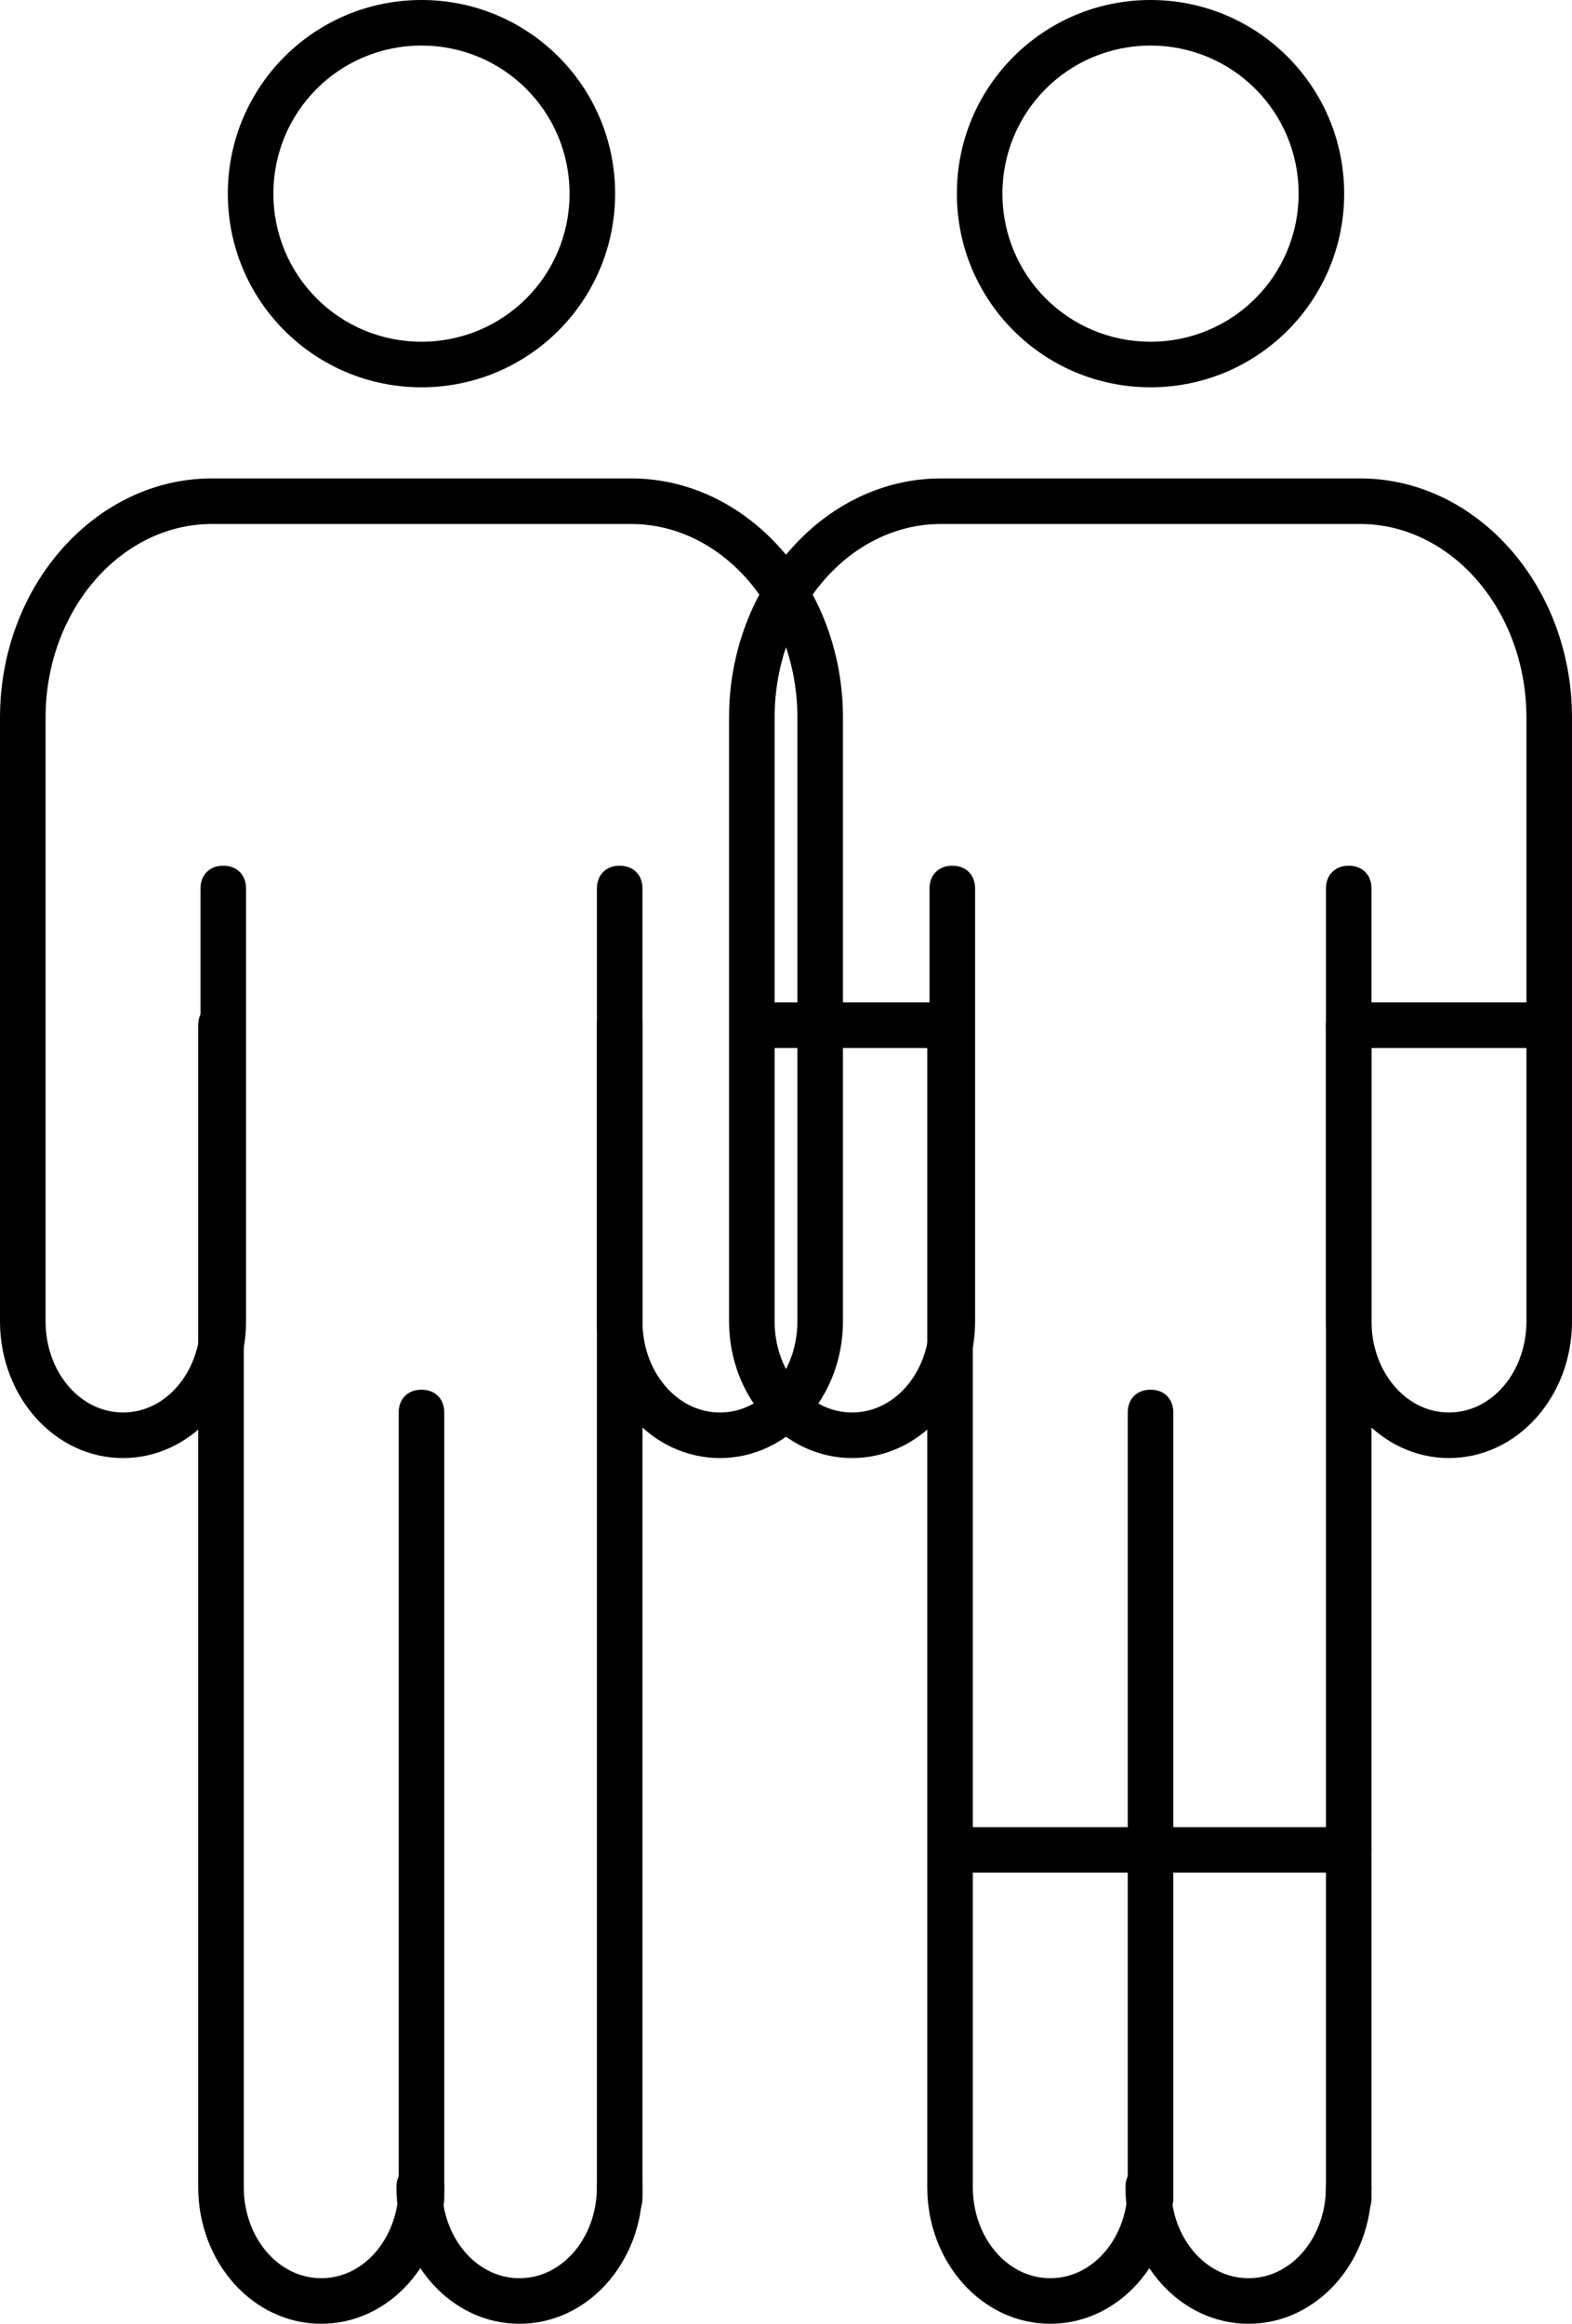 <svg xmlns="http://www.w3.org/2000/svg" viewBox="0 0 69 102">
  <path d="M27.2 97.5c-.6 0-1-.4-1-1V45c0-.6.4-1 1-1s1 .4 1 1v51.5c0 .6-.4 1-1 1z"/>
  <path d="M22.8 102c-3 0-5.4-2.7-5.4-6 0-.6.4-1 1-1s1 .4 1 1c0 2.2 1.5 4 3.4 4s3.4-1.8 3.4-4c0-.6.4-1 1-1s1 .4 1 1c0 3.3-2.4 6-5.4 6z"/>
  <path d="M18.5 97.5c-.6 0-1-.4-1-1V62c0-.6.4-1 1-1s1 .4 1 1v34.5c0 .6-.4 1-1 1z"/>
  <path d="M14.1 102c-3 0-5.4-2.7-5.4-6V45c0-.6.4-1 1-1s1 .4 1 1v51c0 2.2 1.5 4 3.4 4s3.4-1.8 3.4-4c0-.6.4-1 1-1s1 .4 1 1c0 3.3-2.4 6-5.4 6z"/>
  <path d="M31.6 64c-3 0-5.4-2.7-5.4-6V39c0-.6.4-1 1-1s1 .4 1 1v19c0 2.2 1.5 4 3.4 4s3.4-1.8 3.4-4V31.5c0-4.7-3.3-8.5-7.3-8.5H9.3c-4 0-7.3 3.8-7.3 8.5V58c0 2.2 1.5 4 3.4 4s3.4-1.8 3.4-4V39c0-.6.4-1 1-1s1 .4 1 1v19c0 3.3-2.4 6-5.4 6S0 61.3 0 58V31.5C0 25.7 4.2 21 9.3 21h18.4c5.1 0 9.3 4.7 9.3 10.5V58c0 3.3-2.4 6-5.4 6zM18.5 17c-4.7 0-8.5-3.8-8.5-8.5S13.8 0 18.5 0 27 3.8 27 8.5 23.2 17 18.5 17zm0-15C14.9 2 12 4.9 12 8.5s2.9 6.5 6.5 6.5S25 12.1 25 8.5 22.1 2 18.5 2zM59.2 97.5c-.6 0-1-.4-1-1V45c0-.6.4-1 1-1s1 .4 1 1v51.5c0 .6-.4 1-1 1z"/>
  <path d="M54.8 102c-3 0-5.4-2.7-5.4-6 0-.6.4-1 1-1s1 .4 1 1c0 2.2 1.5 4 3.4 4s3.4-1.8 3.4-4c0-.6.4-1 1-1s1 .4 1 1c0 3.3-2.4 6-5.4 6z"/>
  <path d="M50.5 97.5c-.6 0-1-.4-1-1V62c0-.6.4-1 1-1s1 .4 1 1v34.5c0 .6-.4 1-1 1z"/>
  <path d="M46.1 102c-3 0-5.4-2.7-5.4-6V45c0-.6.4-1 1-1s1 .4 1 1v51c0 2.2 1.5 4 3.4 4s3.4-1.8 3.4-4c0-.6.4-1 1-1s1 .4 1 1c0 3.3-2.4 6-5.4 6z"/>
  <path d="M63.6 64c-3 0-5.4-2.7-5.4-6V39c0-.6.4-1 1-1s1 .4 1 1v19c0 2.2 1.5 4 3.4 4s3.4-1.8 3.4-4V31.5c0-4.7-3.3-8.5-7.3-8.5H41.3c-4 0-7.3 3.8-7.3 8.5V58c0 2.2 1.5 4 3.4 4s3.4-1.8 3.4-4V39c0-.6.4-1 1-1s1 .4 1 1v19c0 3.3-2.4 6-5.4 6S32 61.3 32 58V31.5c0-5.8 4.2-10.5 9.3-10.5h18.4c5.1 0 9.3 4.7 9.3 10.5V58c0 3.3-2.4 6-5.4 6zM50.5 17c-4.7 0-8.5-3.8-8.5-8.5S45.8 0 50.5 0 59 3.8 59 8.5 55.2 17 50.5 17zm0-15C46.9 2 44 4.9 44 8.5s2.9 6.5 6.5 6.5S57 12.1 57 8.5 54.1 2 50.5 2zM59.2 82.2H41.8c-.6 0-1-.4-1-1s.4-1 1-1h17.4c.6 0 1 .4 1 1s-.4 1-1 1z"/>
  <path d="M68 46h-8.8c-.6 0-1-.4-1-1s.4-1 1-1H68c.6 0 1 .4 1 1s-.4 1-1 1zM41 46h-7.8c-.6 0-1-.4-1-1s.4-1 1-1H41c.6 0 1 .4 1 1s-.4 1-1 1z"/>
</svg>
